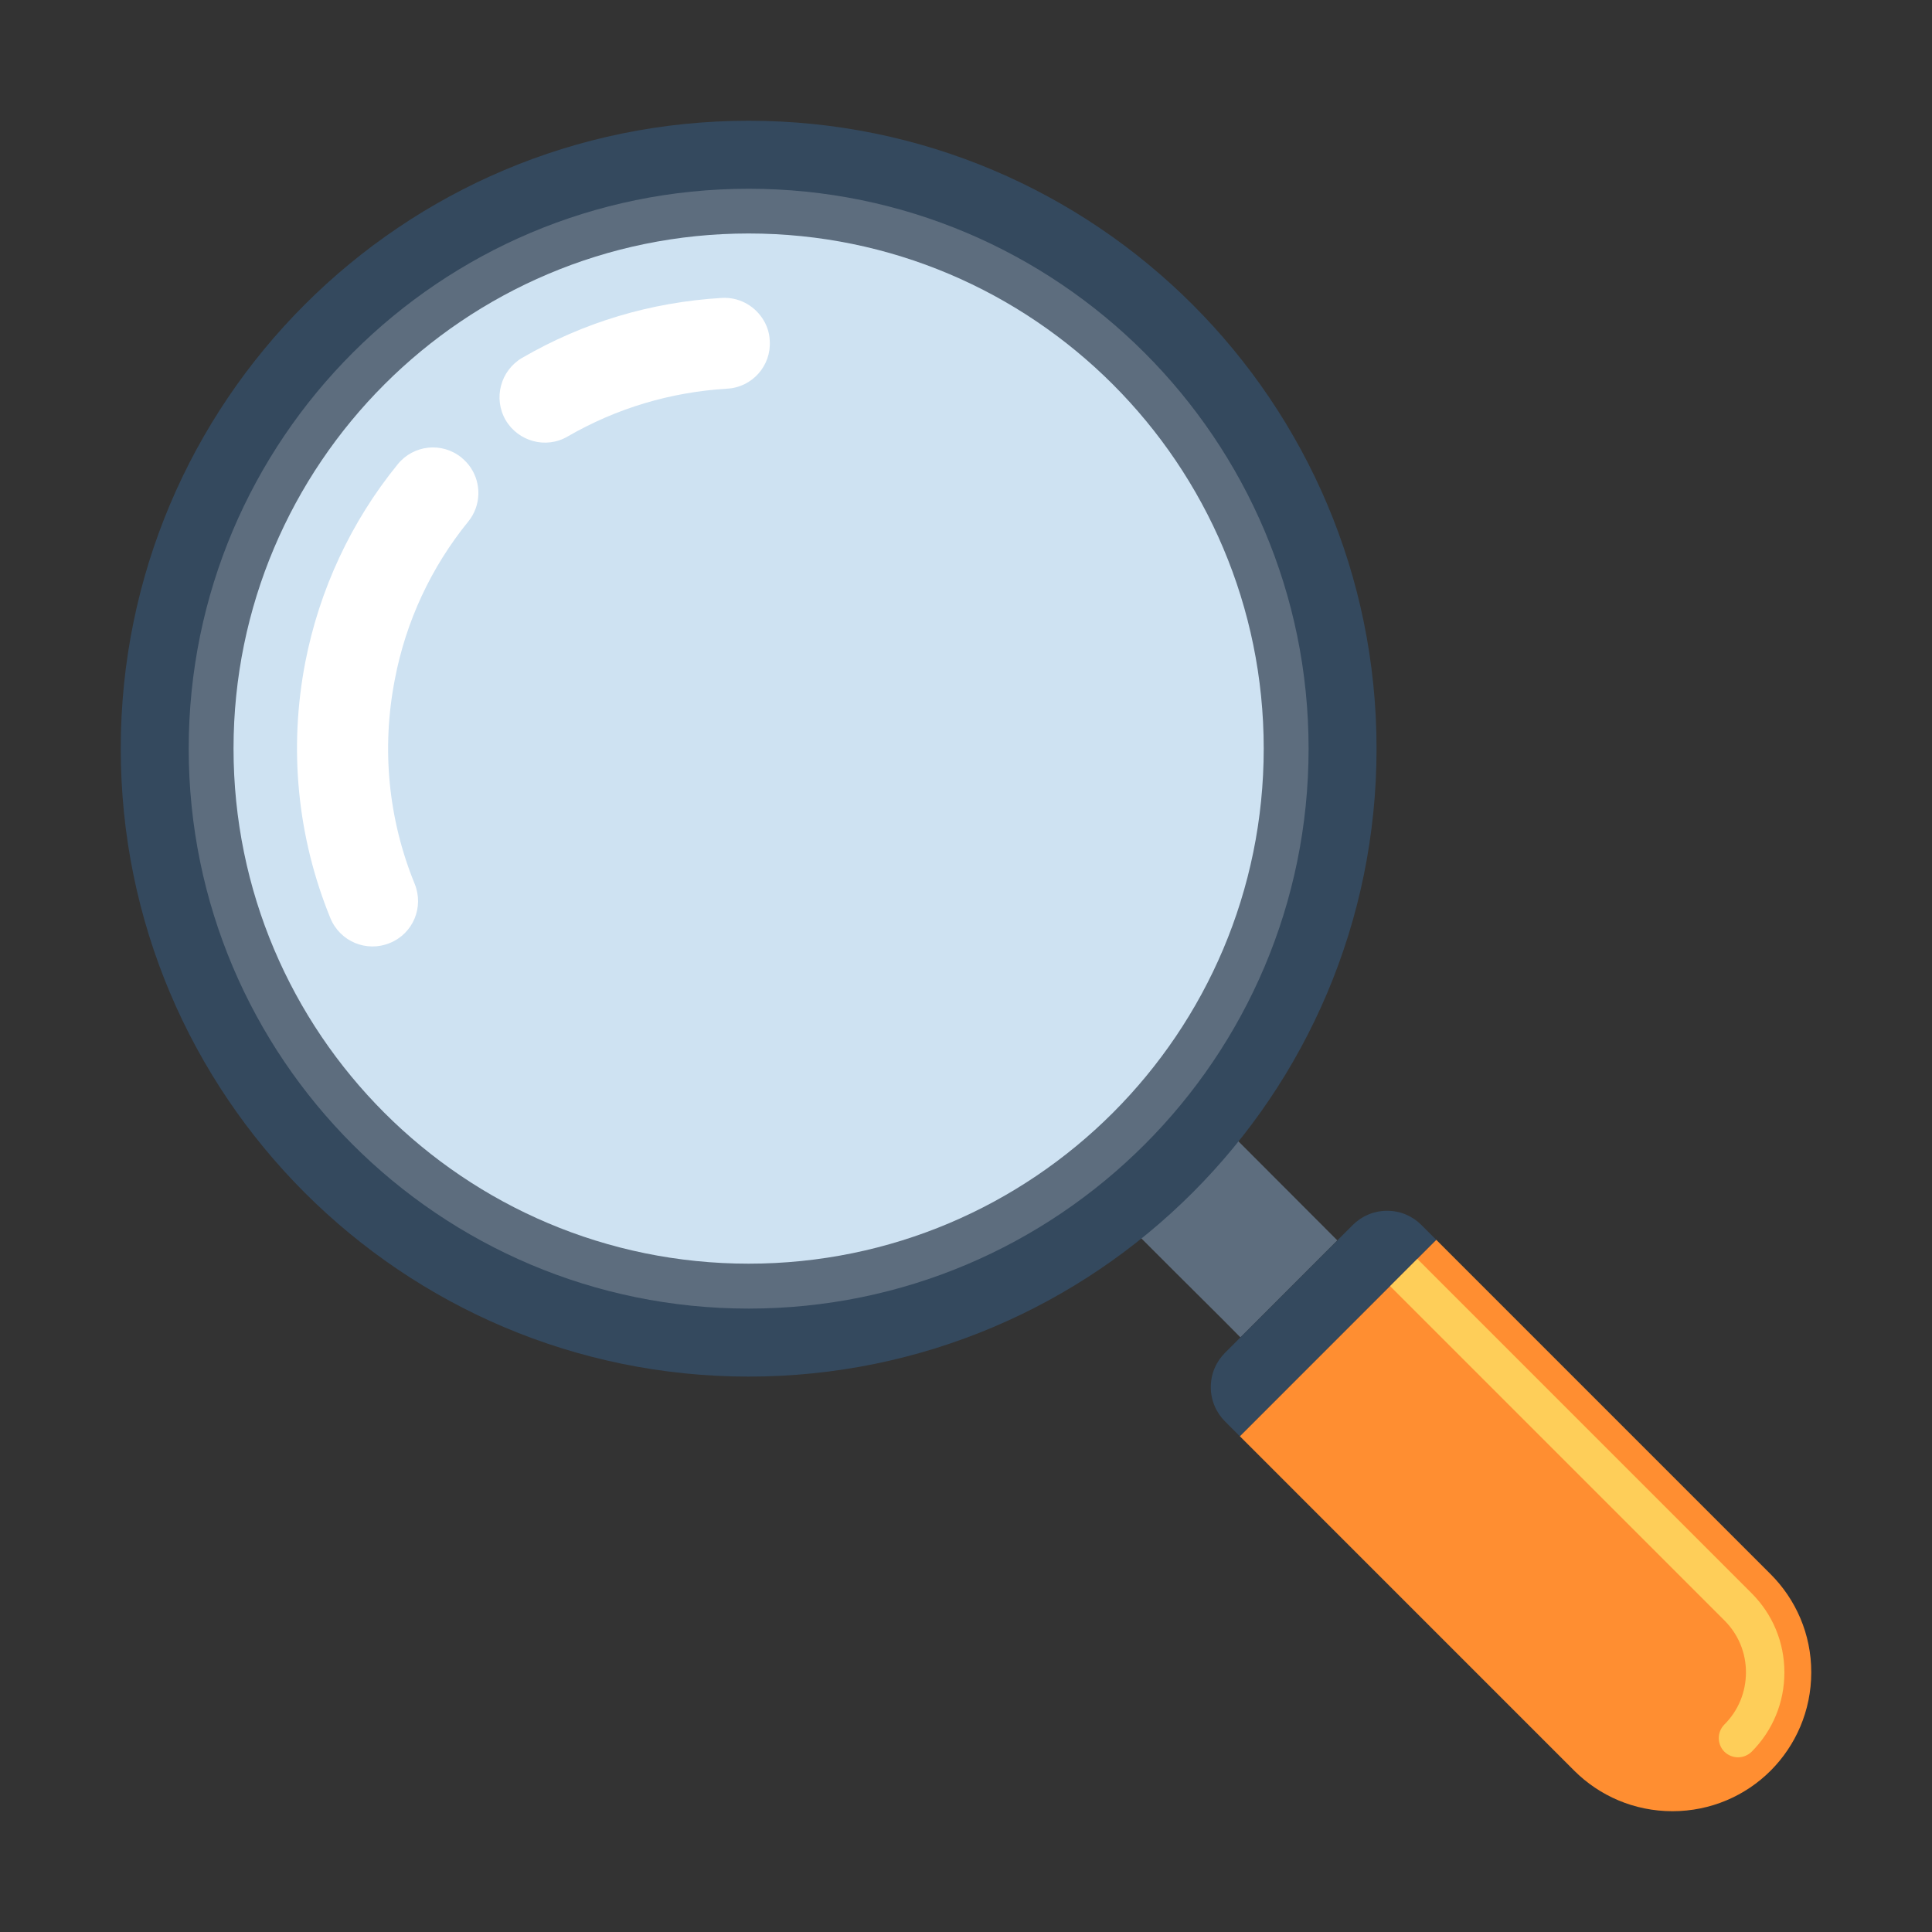 <svg xmlns="http://www.w3.org/2000/svg" width="40" height="40" viewBox="0 0 40 40" fill="none">
  <rect x="0" y="0" width="40" height="40" fill="#333333" stroke="none"/>
  <path d="M23.429 25.438L24.289 26.298L25.294 27.298L25.682 27.689L27.688 25.681L25.439 23.428L23.429 25.438Z" fill="#5D6D7E"/>
  <path d="M29.735 25.668L36.658 32.591C37.179 33.111 37.502 33.832 37.5 34.625C37.5 35.419 37.179 36.139 36.658 36.661C36.139 37.179 35.42 37.499 34.626 37.499C33.831 37.499 33.113 37.179 32.592 36.659L25.669 29.735L29.735 25.668Z" fill="#FF8E31"/>
  <path d="M28.779 26.626L29.342 26.062L36.266 32.987C36.703 33.424 36.944 34.006 36.944 34.626C36.944 35.247 36.702 35.83 36.266 36.268C36.187 36.344 36.085 36.383 35.984 36.383C35.881 36.383 35.78 36.344 35.701 36.267C35.547 36.11 35.547 35.86 35.701 35.705C35.99 35.417 36.148 35.032 36.148 34.624C36.149 34.219 35.99 33.836 35.703 33.55L28.779 26.626Z" fill="#FECE59"/>
  <path d="M25.668 29.735L29.735 25.668L29.431 25.364C29.248 25.18 28.998 25.068 28.72 25.068C28.44 25.068 28.189 25.18 28.008 25.362L25.363 28.008C25.182 28.188 25.068 28.439 25.068 28.72C25.068 28.996 25.182 29.25 25.363 29.429L25.668 29.735Z" fill="#34495E"/>
  <path d="M2.5 15.499C2.5 8.321 8.32 2.5 15.5 2.5C22.68 2.5 28.5 8.321 28.5 15.499C28.5 22.679 22.679 28.499 15.5 28.501C8.32 28.499 2.5 22.679 2.5 15.499Z" fill="#34495E"/>
  <path d="M15.5 27.093C21.901 27.093 27.093 21.903 27.093 15.5C27.093 9.1 21.901 3.908 15.5 3.908C9.098 3.908 3.907 9.099 3.907 15.5C3.907 21.903 9.098 27.093 15.5 27.093Z" fill="#5D6D7E"/>
  <path d="M15.5 26.163C21.389 26.163 26.164 21.39 26.164 15.498C26.164 9.611 21.389 4.834 15.5 4.834C9.611 4.834 4.835 9.611 4.835 15.498C4.835 21.39 9.61 26.163 15.5 26.163Z" fill="#CEE2F2"/>
  <path d="M15.781 6.586C15.6 6.317 15.288 6.148 14.944 6.168C13.472 6.257 12.081 6.672 10.809 7.41C10.362 7.672 10.208 8.248 10.469 8.698C10.73 9.142 11.307 9.3 11.754 9.036C12.768 8.451 13.878 8.119 15.055 8.047C15.571 8.02 15.969 7.574 15.937 7.058C15.931 6.879 15.871 6.718 15.781 6.586Z" fill="white"/>
  <path d="M9.743 9.679C9.693 9.604 9.628 9.535 9.556 9.475C9.152 9.145 8.56 9.209 8.234 9.613C7.273 10.792 6.612 12.207 6.32 13.713C5.975 15.502 6.155 17.333 6.841 19.011C7.041 19.495 7.591 19.722 8.071 19.524C8.553 19.329 8.782 18.781 8.585 18.298C8.038 16.959 7.896 15.498 8.174 14.07C8.401 12.868 8.929 11.739 9.695 10.798C9.962 10.47 9.969 10.011 9.743 9.679Z" fill="white"/>
</svg>